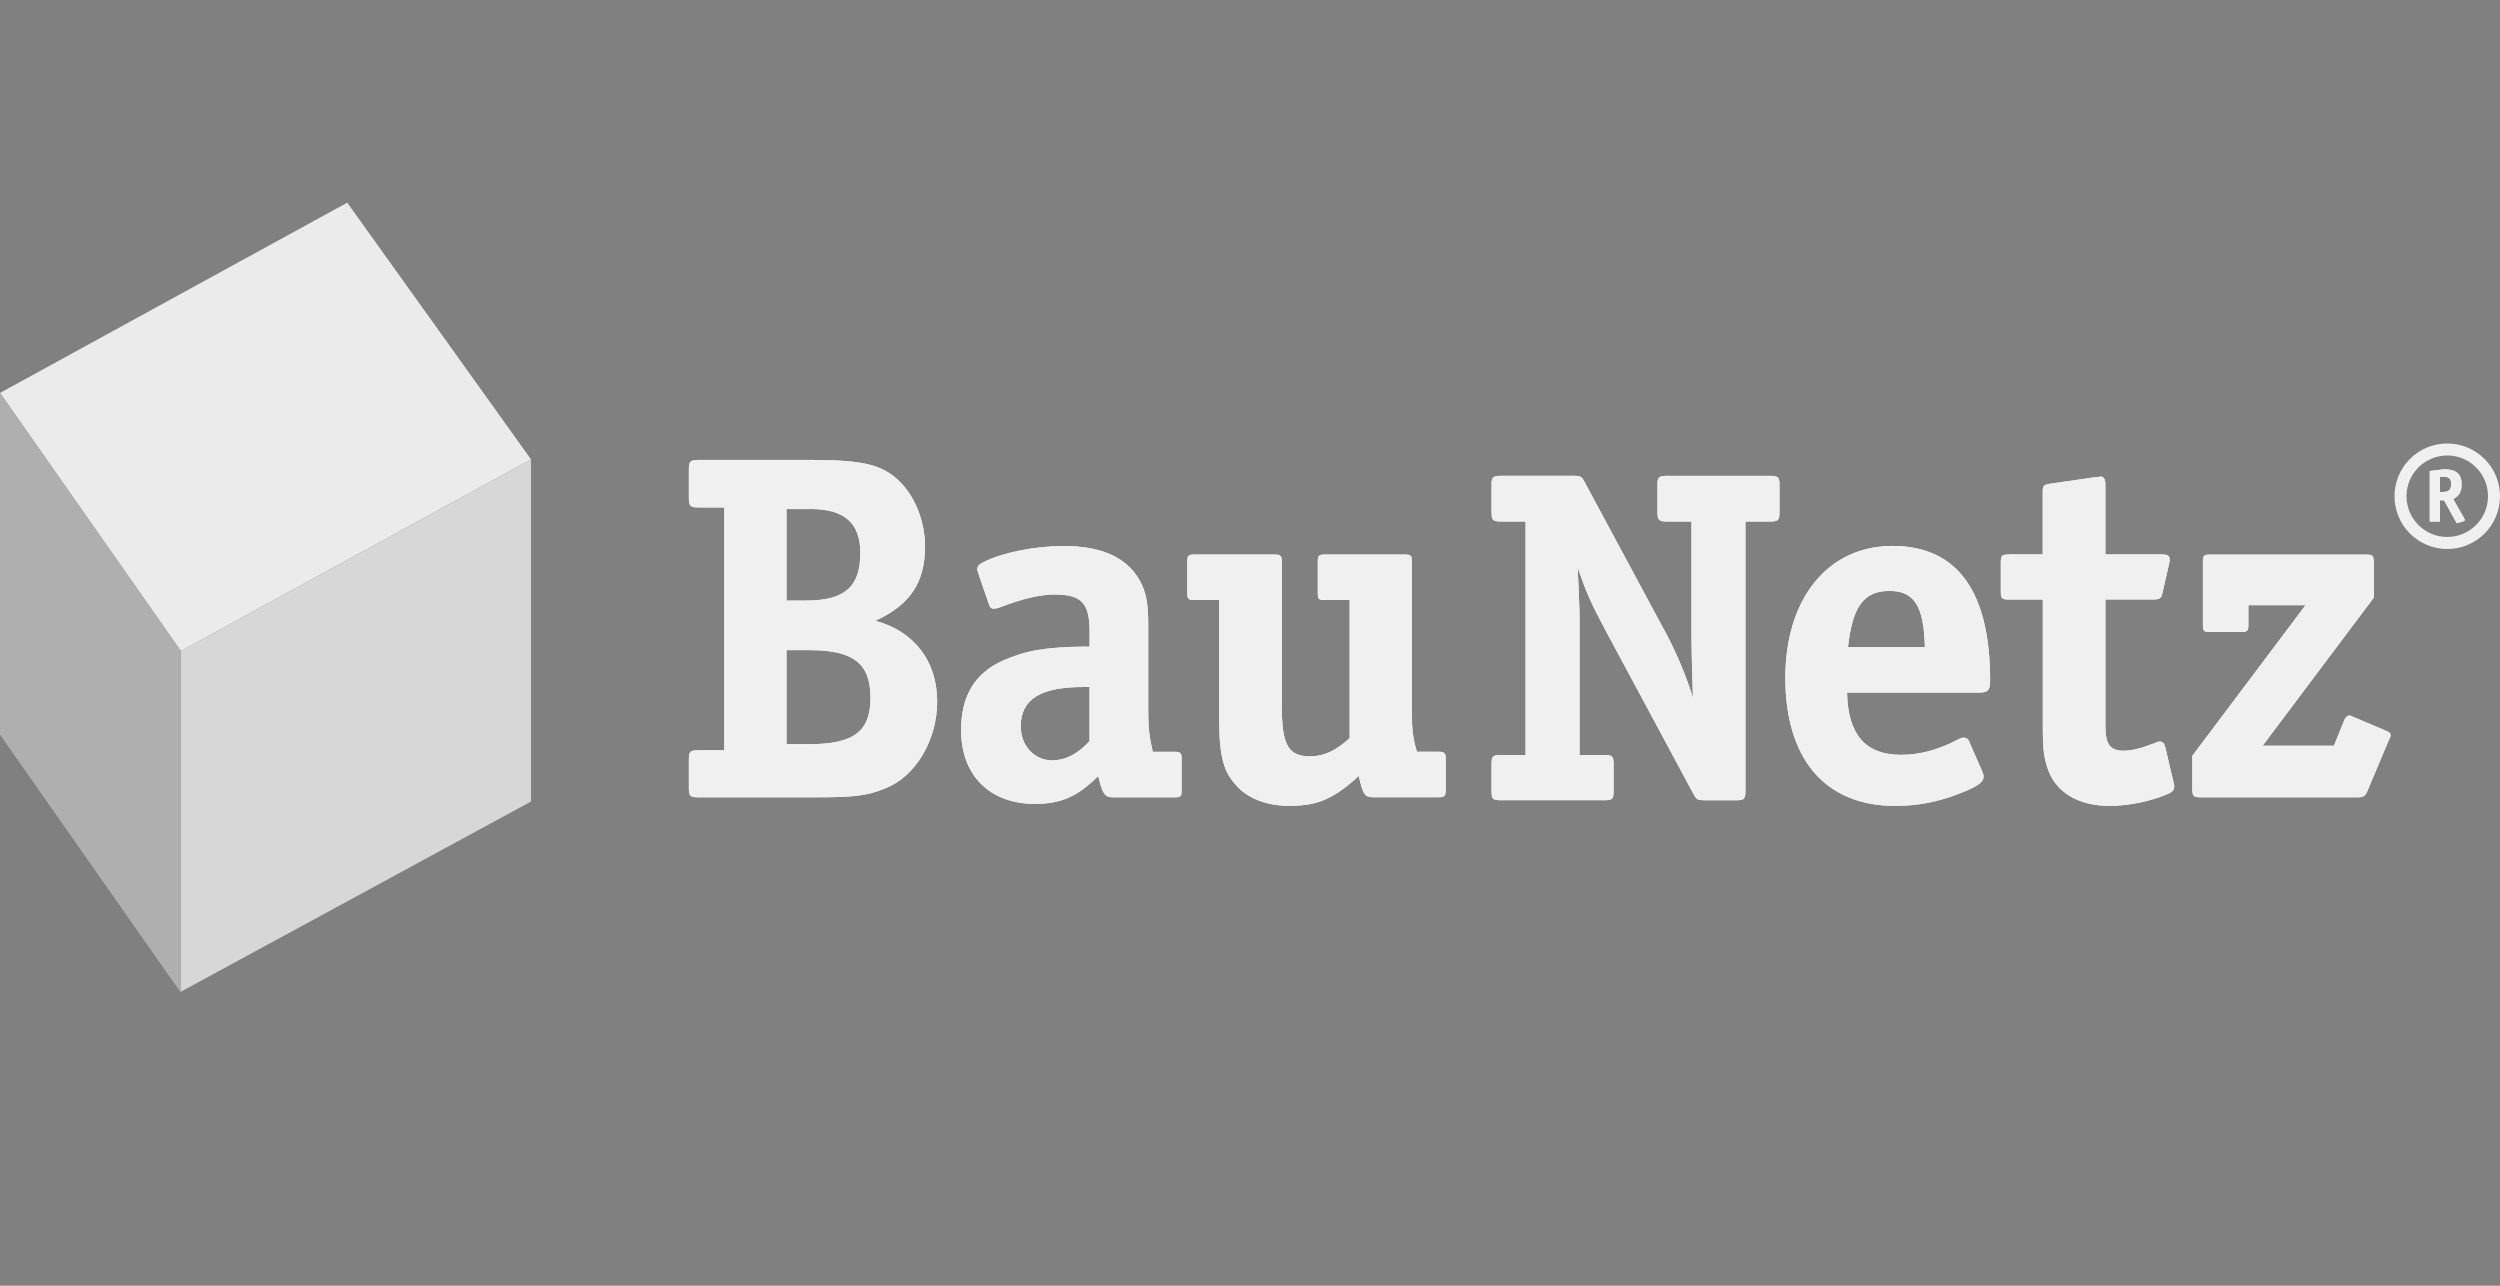 <?xml version="1.0" encoding="UTF-8"?>
<svg xmlns="http://www.w3.org/2000/svg" id="uuid-7cc204a8-1b0c-426e-a926-dcb00bfa111d" viewBox="0 0 700 360">
  <rect x="0" y="0" width="700" height="360" fill="#808080" stroke="none"/>
  <defs>
    <style>.uuid-b19a1bde-ec92-4917-b78e-1db132270653{stroke:#1d1d1b;stroke-miterlimit:3.86;}.uuid-b19a1bde-ec92-4917-b78e-1db132270653,.uuid-40af2ebb-dbf1-4d62-84de-8d7a0f84185f,.uuid-8fdb129d-4506-4123-b2ae-b863a333aa84,.uuid-3e69a1f7-2d41-4cc8-be3b-a96c2591374f,.uuid-a1216b45-1960-4447-bb24-e3f5d514288b,.uuid-00534eaf-a16a-4571-94d8-5a28cd014ea3{stroke-width:0px;}.uuid-b19a1bde-ec92-4917-b78e-1db132270653,.uuid-40af2ebb-dbf1-4d62-84de-8d7a0f84185f,.uuid-00534eaf-a16a-4571-94d8-5a28cd014ea3{fill:#f0f0f0;}.uuid-40af2ebb-dbf1-4d62-84de-8d7a0f84185f{fill-rule:evenodd;}.uuid-8fdb129d-4506-4123-b2ae-b863a333aa84{fill:#afafaf;}.uuid-3e69a1f7-2d41-4cc8-be3b-a96c2591374f{fill:#d7d7d7;}.uuid-a1216b45-1960-4447-bb24-e3f5d514288b{fill:#ebebeb;}</style>
  </defs>
  <polygon class="uuid-a1216b45-1960-4447-bb24-e3f5d514288b" points="0 110.02 50.64 182.28 148.69 128.63 97.23 56.74 0 110.02 0 110.02"></polygon>
  <polygon class="uuid-3e69a1f7-2d41-4cc8-be3b-a96c2591374f" points="148.69 224.42 148.69 128.63 50.64 182.28 50.64 277.68 148.69 224.42 148.69 224.42"></polygon>
  <polygon class="uuid-8fdb129d-4506-4123-b2ae-b863a333aa84" points="50.64 182.28 50.64 277.96 0 205.71 0 110.02 50.64 182.28 50.64 182.28"></polygon>
  <path class="uuid-00534eaf-a16a-4571-94d8-5a28cd014ea3" d="m465.84,176.14l-22.06-41c-.82-1.63-1.09-1.91-3-1.91h-20.43c-2.45,0-2.72.41-2.72,2.72v7.35c0,2.32.27,2.72,2.72,2.72h6.81v65.38h-6.81c-2.45,0-2.72.27-2.72,2.72v7.22c0,2.45.27,2.72,2.72,2.72h28.74c2.45,0,2.72-.27,2.72-2.72v-7.22c0-2.45-.41-2.72-2.72-2.72h-6.81v-37.86c0-3.41-.14-4.77-.27-9.13l-.27-5.45c2.59,7.35,3.81,10.08,8.04,17.98l24.38,45.36c.95,1.63,1.09,1.77,3.13,1.77h8.72c2.32,0,2.72-.27,2.72-2.72v-75.32h6.81c2.45,0,2.72-.41,2.72-2.72v-7.35c0-2.32-.27-2.72-2.72-2.72h-28.74c-2.45,0-2.72.41-2.72,2.72v7.35c0,2.32.41,2.72,2.72,2.72h6.81v32.14c0,2.86.14,8.31.27,12.39l.14,4.77c-2.04-6.54-4.9-13.21-8.17-19.2h0Z"></path>
  <path class="uuid-b19a1bde-ec92-4917-b78e-1db132270653" d="m465.84,176.14l-22.06-41c-.82-1.63-1.09-1.91-3-1.91h-20.43c-2.45,0-2.72.41-2.72,2.72v7.35c0,2.32.27,2.72,2.72,2.72h6.81v65.38h-6.81c-2.45,0-2.72.27-2.72,2.72v7.22c0,2.45.27,2.72,2.72,2.72h28.74c2.45,0,2.72-.27,2.72-2.72v-7.22c0-2.45-.41-2.72-2.72-2.72h-6.81v-37.86c0-3.41-.14-4.77-.27-9.13l-.27-5.45c2.59,7.35,3.81,10.08,8.04,17.98l24.38,45.36c.95,1.63,1.09,1.77,3.13,1.77h8.72c2.32,0,2.72-.27,2.72-2.72v-75.32h6.81c2.45,0,2.72-.41,2.72-2.72v-7.35c0-2.32-.27-2.72-2.72-2.72h-28.74c-2.45,0-2.72.41-2.72,2.72v7.35c0,2.32.41,2.72,2.72,2.72h6.81v32.14c0,2.86.14,8.31.27,12.39l.14,4.77c-2.04-6.54-4.9-13.21-8.17-19.2h0Z"></path>
  <path class="uuid-00534eaf-a16a-4571-94d8-5a28cd014ea3" d="m366.85,211.77c-6.09,0-7.93-3.12-7.93-13.74v-40.64c0-1.84-.28-2.12-2.27-2.12h-22.37c-1.42,0-1.84.28-1.84,1.84v9.06c0,1.56.42,1.84,1.84,1.84h7.08v32.71c0,11.19,1.13,15.44,5.24,19.68,3.12,3.26,8.21,5.24,14.44,5.24,8.07,0,12.6-2.12,19.4-8.36,1.27,5.38,1.7,5.95,4.11,5.95h18.41c1.42,0,1.84-.42,1.84-1.84v-9.06c0-1.42-.42-1.84-1.84-1.84h-6.23c-1.13-3.82-1.42-6.37-1.42-11.61v-41.49c0-1.84-.14-2.12-2.12-2.12h-22.37c-1.56,0-1.84.42-1.84,1.84v9.06c0,1.56.28,1.84,1.84,1.84h7.08v38.66c-3.82,3.54-7.22,5.1-11.05,5.1h0Z"></path>
  <path class="uuid-b19a1bde-ec92-4917-b78e-1db132270653" d="m366.85,211.77c-6.09,0-7.93-3.12-7.93-13.74v-40.64c0-1.84-.28-2.12-2.27-2.12h-22.37c-1.42,0-1.84.28-1.84,1.84v9.06c0,1.56.42,1.84,1.84,1.84h7.08v32.71c0,11.19,1.13,15.44,5.24,19.68,3.12,3.26,8.21,5.24,14.44,5.24,8.07,0,12.6-2.12,19.4-8.36,1.27,5.38,1.7,5.95,4.11,5.95h18.41c1.42,0,1.84-.42,1.84-1.84v-9.06c0-1.42-.42-1.84-1.84-1.84h-6.23c-1.13-3.82-1.42-6.37-1.42-11.61v-41.49c0-1.84-.14-2.12-2.12-2.12h-22.37c-1.56,0-1.84.42-1.84,1.84v9.06c0,1.56.28,1.84,1.84,1.84h7.08v38.66c-3.82,3.54-7.22,5.1-11.05,5.1h0Z"></path>
  <path class="uuid-00534eaf-a16a-4571-94d8-5a28cd014ea3" d="m554.12,193.93c2.55,0,3.12-.71,3.12-3.4,0-24.92-9.21-37.67-27.33-37.67s-30.02,14.73-30.02,36.96,10.76,35.83,30.73,35.83c6.09,0,11.47-.99,17.14-3.12,5.66-2.12,7.65-3.4,7.65-5.1,0-.42-.14-.71-.43-1.56l-3.54-8.07c-.28-.85-.85-1.27-1.56-1.27-.42,0-.99.14-1.7.57-5.38,2.83-10.62,4.25-15.86,4.25-10.05,0-14.87-5.66-15.15-17.42h36.96Zm-25.07-28.47c6.94,0,9.63,4.25,9.91,15.72h-21.52c1.27-11.33,4.39-15.72,11.61-15.72h0Z"></path>
  <path class="uuid-b19a1bde-ec92-4917-b78e-1db132270653" d="m554.12,193.93c2.55,0,3.12-.71,3.12-3.4,0-24.92-9.21-37.67-27.33-37.67s-30.02,14.73-30.02,36.96,10.76,35.83,30.73,35.83c6.09,0,11.47-.99,17.14-3.12,5.66-2.12,7.65-3.4,7.65-5.1,0-.42-.14-.71-.43-1.56l-3.54-8.07c-.28-.85-.85-1.27-1.56-1.27-.42,0-.99.14-1.7.57-5.38,2.83-10.62,4.25-15.86,4.25-10.05,0-14.87-5.66-15.15-17.42h36.96Zm-25.07-28.47c6.94,0,9.63,4.25,9.91,15.72h-21.52c1.27-11.33,4.39-15.72,11.61-15.72h0Z"></path>
  <path class="uuid-00534eaf-a16a-4571-94d8-5a28cd014ea3" d="m562.63,155.27c-2.12,0-2.41.14-2.41,2.27v8.07c0,1.98.28,2.27,2.41,2.27h9.35v36.11c0,5.38.28,7.93,1.27,10.9,2.12,6.8,8.5,10.76,17.42,10.76,5.24,0,11.47-1.27,16.14-3.26,1.42-.57,1.98-1.13,1.98-2.27,0-.28,0-.42-.14-.71l-.14-.71-2.27-9.63c-.28-.99-.71-1.42-1.42-1.42-.28,0-.85,0-1.13.28l-2.41.85c-1.98.85-4.82,1.42-6.66,1.42-3.82,0-5.1-1.84-5.1-6.8v-35.55h13.45c1.7,0,2.27-.28,2.55-1.98l1.84-8.07c0-.28.14-.42.14-.57v-.57c0-1.13-.57-1.42-2.27-1.42h-15.72v-19.4c0-1.7-.42-2.41-1.42-2.41-.14,0-.28.14-.71.14h-.42l-12.74,1.84c-1.98.28-2.27.57-2.27,2.41v17.42h-9.35Z"></path>
  <path class="uuid-b19a1bde-ec92-4917-b78e-1db132270653" d="m562.63,155.27c-2.12,0-2.41.14-2.41,2.27v8.07c0,1.98.28,2.27,2.41,2.27h9.35v36.11c0,5.38.28,7.93,1.27,10.9,2.12,6.8,8.5,10.76,17.42,10.76,5.24,0,11.47-1.27,16.14-3.26,1.42-.57,1.98-1.13,1.98-2.27,0-.28,0-.42-.14-.71l-.14-.71-2.27-9.63c-.28-.99-.71-1.42-1.42-1.42-.28,0-.85,0-1.13.28l-2.41.85c-1.98.85-4.82,1.42-6.66,1.42-3.82,0-5.1-1.84-5.1-6.8v-35.55h13.45c1.7,0,2.27-.28,2.55-1.98l1.84-8.07c0-.28.14-.42.14-.57v-.57c0-1.13-.57-1.42-2.27-1.42h-15.72v-19.4c0-1.7-.42-2.41-1.42-2.41-.14,0-.28.14-.71.14h-.42l-12.74,1.84c-1.98.28-2.27.57-2.27,2.41v17.42h-9.35Z"></path>
  <path class="uuid-00534eaf-a16a-4571-94d8-5a28cd014ea3" d="m613.85,211.63v9.21c0,2.12.28,2.41,2.41,2.41h44.04c1.42,0,1.98-.42,2.55-1.7l5.95-14.16c.43-.85.57-1.13.57-1.56,0-.57-.42-.85-1.42-1.27l-8.64-3.68-.71-.28c-.28-.14-.57-.28-.71-.28-.57,0-.99.42-1.42,1.13l-2.97,7.36h-19.97l31.15-41.49v-9.63c0-2.12-.28-2.41-2.27-2.41h-43.76c-1.56,0-1.84.42-1.84,1.84v17.99c0,1.56.28,1.84,1.84,1.84h8.92c1.56,0,1.98-.28,1.98-1.84v-5.66h16l-31.72,42.2h0Z"></path>
  <path class="uuid-b19a1bde-ec92-4917-b78e-1db132270653" d="m613.85,211.63v9.21c0,2.12.28,2.41,2.41,2.41h44.04c1.42,0,1.98-.42,2.55-1.7l5.95-14.16c.43-.85.57-1.13.57-1.56,0-.57-.42-.85-1.42-1.27l-8.64-3.68-.71-.28c-.28-.14-.57-.28-.71-.28-.57,0-.99.42-1.42,1.13l-2.97,7.36h-19.97l31.15-41.49v-9.63c0-2.12-.28-2.41-2.27-2.41h-43.76c-1.56,0-1.84.42-1.84,1.84v17.99c0,1.56.28,1.84,1.84,1.84h8.92c1.56,0,1.98-.28,1.98-1.84v-5.66h16l-31.72,42.2h0Z"></path>
  <path class="uuid-00534eaf-a16a-4571-94d8-5a28cd014ea3" d="m195.71,210.08c-2.55,0-2.83.28-2.83,2.83v7.51c0,2.55.28,2.83,2.83,2.83h32.43c11.19,0,14.73-.42,19.83-2.55,8.36-3.26,14.44-13.45,14.44-24.22,0-11.33-6.37-19.68-17.28-22.66,9.77-4.53,13.88-10.76,13.88-20.82,0-6.66-2.55-13.31-6.51-17.56-4.96-5.24-10.2-6.66-25.49-6.66h-31.3c-2.55,0-2.83.42-2.83,2.83v7.65c0,2.41.28,2.83,2.83,2.83h7.08v67.98h-7.08Zm31.3-67.55c9.49,0,13.88,3.97,13.88,12.32,0,9.49-4.39,13.31-15.29,13.31h-5.38v-25.63h6.8Zm-.42,39.51c12.32,0,17.14,3.68,17.14,13.31s-4.81,13.03-17.42,13.03h-6.09v-26.34h6.37Z"></path>
  <path class="uuid-b19a1bde-ec92-4917-b78e-1db132270653" d="m195.71,210.08c-2.55,0-2.83.28-2.83,2.83v7.51c0,2.55.28,2.83,2.83,2.83h32.43c11.19,0,14.73-.42,19.83-2.55,8.36-3.26,14.44-13.45,14.44-24.22,0-11.33-6.37-19.68-17.28-22.66,9.77-4.53,13.88-10.76,13.88-20.82,0-6.66-2.55-13.31-6.51-17.56-4.96-5.24-10.2-6.66-25.49-6.66h-31.3c-2.55,0-2.83.42-2.83,2.83v7.65c0,2.41.28,2.83,2.83,2.83h7.08v67.98h-7.08Zm31.3-67.55c9.49,0,13.88,3.97,13.88,12.32,0,9.49-4.39,13.31-15.29,13.31h-5.38v-25.63h6.8Zm-.42,39.51c12.32,0,17.14,3.68,17.14,13.31s-4.81,13.03-17.42,13.03h-6.09v-26.34h6.37Z"></path>
  <path class="uuid-00534eaf-a16a-4571-94d8-5a28cd014ea3" d="m303.79,181.04c-11.19.14-16.71,1.13-23.08,3.97-7.79,3.54-11.61,9.91-11.61,19.4,0,12.75,8.07,20.68,20.68,20.68,7.22,0,11.9-1.98,17.7-7.79,1.27,5.1,1.84,5.95,4.25,5.95h17.28c1.56,0,1.84-.28,1.84-1.84v-9.06c0-1.42-.28-1.84-1.84-1.84h-6.23c-.99-4.25-1.27-6.66-1.27-11.61v-23.93c0-5.95-.57-9.21-2.41-12.46-3.54-6.37-10.62-9.63-21.24-9.63-8.07,0-17.28,1.84-22.52,4.53-1.13.57-1.7,1.13-1.7,1.98,0,.28.14.42.14.71.14.14.14.42.28.85l2.83,8.21c.28.99.71,1.27,1.42,1.27.42,0,.85-.14,1.42-.28,6.51-2.55,11.61-3.68,15.58-3.68,7.51,0,9.77,2.41,9.77,10.34v4.25h-1.28Zm1.28,26.48c-3.4,3.68-6.8,5.38-10.48,5.38-4.96,0-8.78-4.11-8.78-9.49,0-7.65,5.52-11.05,17.7-11.05h1.56v15.15h0Z"></path>
  <path class="uuid-b19a1bde-ec92-4917-b78e-1db132270653" d="m303.79,181.04c-11.19.14-16.71,1.13-23.08,3.97-7.79,3.54-11.61,9.91-11.61,19.4,0,12.75,8.07,20.68,20.68,20.68,7.22,0,11.9-1.98,17.7-7.79,1.27,5.1,1.84,5.95,4.25,5.95h17.28c1.56,0,1.84-.28,1.84-1.84v-9.06c0-1.42-.28-1.84-1.84-1.84h-6.23c-.99-4.25-1.27-6.66-1.27-11.61v-23.93c0-5.95-.57-9.21-2.41-12.46-3.54-6.37-10.62-9.63-21.24-9.63-8.07,0-17.28,1.84-22.52,4.53-1.13.57-1.7,1.13-1.7,1.98,0,.28.14.42.14.71.14.14.14.42.28.85l2.83,8.21c.28.99.71,1.27,1.42,1.27.42,0,.85-.14,1.42-.28,6.51-2.55,11.61-3.68,15.58-3.68,7.51,0,9.77,2.41,9.77,10.34v4.25h-1.28Zm1.28,26.48c-3.4,3.68-6.8,5.38-10.48,5.38-4.96,0-8.78-4.11-8.78-9.49,0-7.65,5.52-11.05,17.7-11.05h1.56v15.15h0Z"></path>
  <path class="uuid-00534eaf-a16a-4571-94d8-5a28cd014ea3" d="m685.23,124.18c8.16,0,14.77,6.61,14.77,14.77s-6.61,14.77-14.77,14.77-14.77-6.61-14.77-14.77,6.61-14.77,14.77-14.77h0Zm0,3.35c-6.3,0-11.41,5.11-11.41,11.41s5.11,11.41,11.41,11.41,11.41-5.11,11.41-11.41-5.11-11.41-11.41-11.41h0Z"></path>
  <path class="uuid-40af2ebb-dbf1-4d62-84de-8d7a0f84185f" d="m683.18,133.49v4.28h.64c1.85,0,2.5-.64,2.5-2.21s-.57-2.07-2.28-2.07h-.86Zm-2.85,12.56v-14.16s3.93-.5,3.93-.5c3.49,0,4.99,1.28,4.99,4.28,0,2-.64,3.14-2.35,4.07l3.21,5.63c.07.43,0,.5-.29.57l-1.93.57-3.57-6.42h-1.14v5.96h-2.86Z"></path>
  <path class="uuid-b19a1bde-ec92-4917-b78e-1db132270653" d="m683.18,133.49v4.28h.64c1.85,0,2.5-.64,2.5-2.21s-.57-2.07-2.28-2.07h-.86Zm-2.85,12.56v-14.16s3.93-.5,3.93-.5c3.49,0,4.99,1.28,4.99,4.28,0,2-.64,3.14-2.35,4.07l3.21,5.63c.07.43,0,.5-.29.57l-1.93.57-3.57-6.42h-1.14v5.96h-2.86Z"></path>
</svg>
